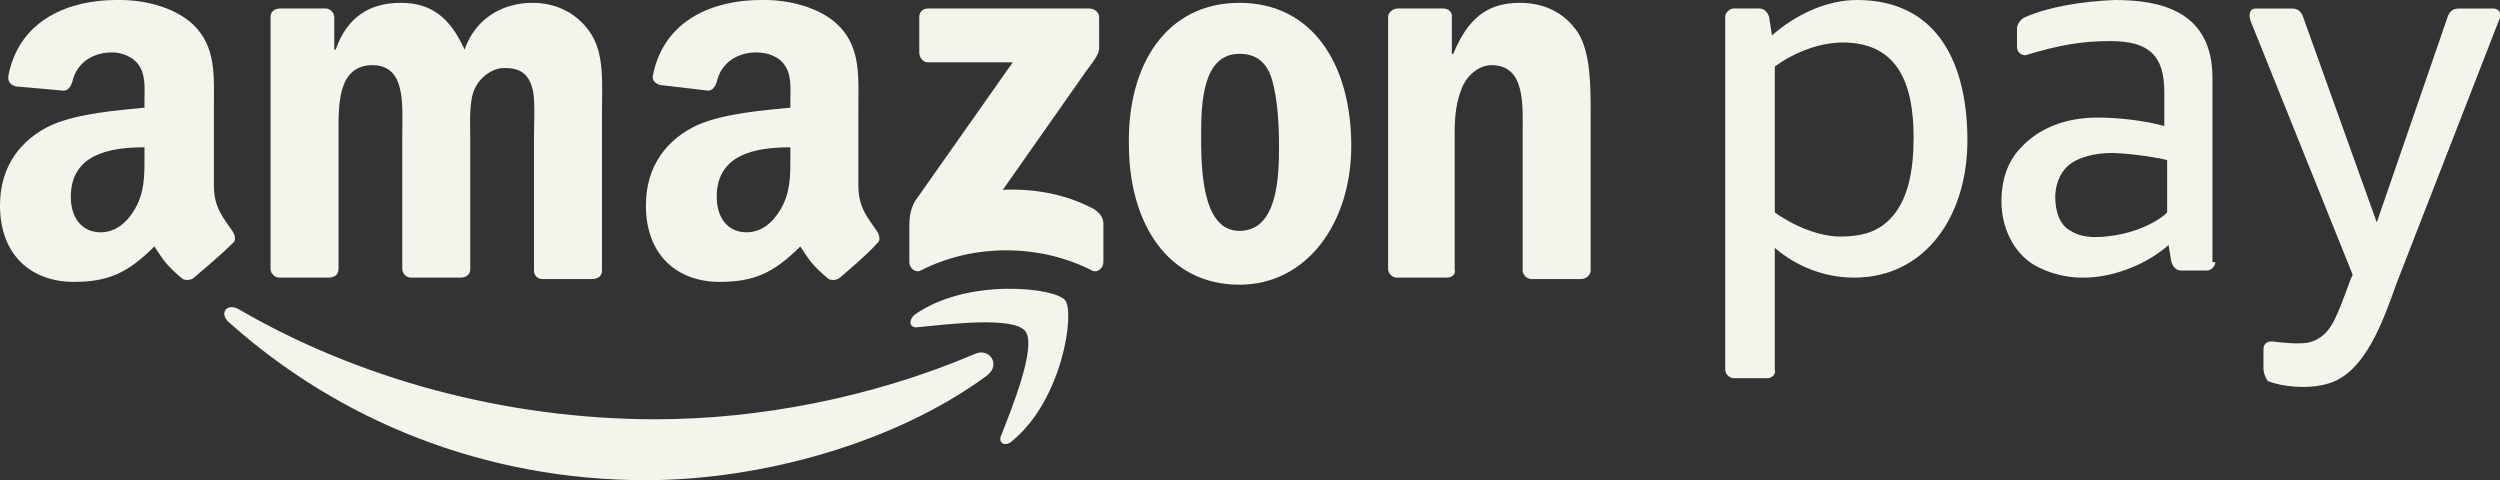 <?xml version="1.0" encoding="utf-8"?>
<!-- Generator: Adobe Illustrator 28.3.0, SVG Export Plug-In . SVG Version: 6.00 Build 0)  -->
<svg version="1.1" id="Ebene_1" xmlns="http://www.w3.org/2000/svg" xmlns:xlink="http://www.w3.org/1999/xlink" x="0px" y="0px"
	 viewBox="0 0 176.5 33.9" style="enable-background:new 0 0 176.5 33.9;" xml:space="preserve">
<rect x="0" y="0" width="176.5" height="33.9" fill="#333333" stroke="none"/>
<style type="text/css">
	.st0{fill-rule:evenodd;clip-rule:evenodd;fill:#F1F5EB;}
</style>
<g>
	<g>
		<path class="st0" d="M69.7,26.5c-6.5,4.8-16,7.4-24.1,7.4c-11.4,0-21.7-4.2-29.5-11.2c-0.6-0.6-0.1-1.3,0.7-0.9
			c8.4,4.9,18.8,7.8,29.5,7.8c7.2,0,15.2-1.5,22.5-4.6C69.8,24.5,70.7,25.7,69.7,26.5z"/>
		<path class="st0" d="M72.4,23.4c-0.8-1.1-5.5-0.5-7.6-0.3c-0.6,0.1-0.7-0.5-0.2-0.9c3.7-2.6,9.9-1.9,10.6-1c0.7,0.9-0.2,7-3.7,9.9
			c-0.5,0.5-1.1,0.2-0.8-0.4C71.4,28.9,73.2,24.5,72.4,23.4z"/>
		<path class="st0" d="M64.9,3.7V1.2c0-0.4,0.3-0.6,0.6-0.6l11.4,0c0.4,0,0.7,0.3,0.7,0.6v2.2c0,0.4-0.3,0.8-0.9,1.6l-5.9,8.4
			c2.2-0.1,4.5,0.3,6.5,1.4c0.4,0.3,0.6,0.6,0.6,1v2.7c0,0.4-0.4,0.8-0.8,0.6c-3.5-1.8-8.2-2-12.1,0c-0.4,0.2-0.8-0.2-0.8-0.6V16
			c0-0.4,0-1.1,0.4-1.8l6.9-9.8l-6,0C65.2,4.4,64.9,4.1,64.9,3.7z"/>
		<path class="st0" d="M23.2,19.6h-3.5c-0.3,0-0.6-0.3-0.6-0.6l0-17.8c0-0.4,0.3-0.6,0.7-0.6l3.2,0c0.3,0,0.6,0.3,0.6,0.6v2.3h0.1
			c0.8-2.3,2.4-3.3,4.6-3.3c2.2,0,3.5,1.1,4.5,3.3c0.8-2.3,2.8-3.3,4.8-3.3c1.5,0,3,0.6,4,2c1.1,1.5,0.9,3.7,0.9,5.6l0,11.3
			c0,0.4-0.3,0.6-0.7,0.6h-3.5c-0.4,0-0.6-0.3-0.6-0.6l0-9.5c0-0.8,0.1-2.6-0.1-3.3c-0.3-1.2-1-1.5-2-1.5c-0.8,0-1.7,0.6-2.1,1.5
			c-0.4,0.9-0.3,2.4-0.3,3.4V19c0,0.4-0.3,0.6-0.7,0.6h-3.5c-0.3,0-0.6-0.3-0.6-0.6l0-9.5c0-2,0.3-4.9-2.1-4.9
			c-2.5,0-2.4,2.9-2.4,4.9l0,9.5C23.9,19.4,23.6,19.6,23.2,19.6z"/>
		<path class="st0" d="M87.5,3.8c-2.6,0-2.7,3.5-2.7,5.7s0,6.8,2.7,6.8c2.7,0,2.8-3.8,2.8-6c0-1.5-0.1-3.3-0.5-4.7
			C89.4,4.3,88.6,3.8,87.5,3.8z M87.5,0.2c5.2,0,7.9,4.4,7.9,10.1c0,5.4-3.1,9.8-7.9,9.8c-5.1,0-7.8-4.4-7.8-9.9
			C79.6,4.5,82.4,0.2,87.5,0.2z"/>
		<path class="st0" d="M102.1,19.6h-3.5c-0.3,0-0.6-0.3-0.6-0.6l0-17.8c0-0.3,0.3-0.6,0.7-0.6l3.2,0c0.3,0,0.6,0.2,0.6,0.5v2.7h0.1
			c1-2.4,2.3-3.6,4.7-3.6c1.6,0,3.1,0.6,4.1,2.1c0.9,1.4,0.9,3.8,0.9,5.6v11.2c0,0.3-0.3,0.6-0.7,0.6h-3.5c-0.3,0-0.6-0.3-0.6-0.6
			V9.4c0-2,0.2-4.8-2.2-4.8c-0.8,0-1.6,0.6-2,1.4c-0.5,1.1-0.6,2.2-0.6,3.4V19C102.8,19.4,102.5,19.6,102.1,19.6z"/>
		<path class="st0" d="M59.3,19.6c-0.2,0.2-0.6,0.2-0.8,0.1c-1.2-1-1.4-1.4-2-2.3c-1.9,1.9-3.3,2.5-5.7,2.5c-2.9,0-5.2-1.8-5.2-5.4
			c0-2.8,1.5-4.7,3.7-5.7c1.9-0.8,4.5-1,6.5-1.2V7.1c0-0.8,0.1-1.8-0.4-2.5c-0.4-0.6-1.2-0.9-2-0.9c-1.3,0-2.5,0.7-2.8,2.1
			c-0.1,0.3-0.3,0.6-0.6,0.6l-3.4-0.4c-0.3-0.1-0.6-0.3-0.5-0.7c0.8-4,4.4-5.3,7.6-5.3H54c1.7,0,3.8,0.5,5.1,1.7
			c1.7,1.6,1.5,3.7,1.5,6v5.4c0,1.6,0.7,2.3,1.3,3.2c0.2,0.3,0.3,0.7,0,0.9C61.3,17.9,60,19,59.3,19.6L59.3,19.6z M55.8,11.1
			c0,1.4,0,2.5-0.7,3.7c-0.6,1-1.4,1.6-2.4,1.6c-1.3,0-2.1-1-2.1-2.5c0-3,2.7-3.5,5.2-3.5V11.1z"/>
		<path class="st0" d="M13.7,19.6c-0.2,0.2-0.6,0.2-0.8,0.1c-1.2-1-1.4-1.4-2-2.3c-1.9,1.9-3.3,2.5-5.7,2.5c-2.9,0-5.2-1.8-5.2-5.4
			c0-2.8,1.5-4.7,3.7-5.7c1.9-0.8,4.5-1,6.5-1.2V7.1c0-0.8,0.1-1.8-0.4-2.5C9.4,4,8.6,3.7,7.9,3.7c-1.3,0-2.5,0.7-2.8,2.1
			C5,6.1,4.8,6.4,4.5,6.4L1.1,6.1C0.8,6,0.5,5.8,0.6,5.3c0.8-4,4.4-5.3,7.6-5.3h0.3c1.7,0,3.8,0.5,5.1,1.7c1.7,1.6,1.5,3.7,1.5,6
			v5.4c0,1.6,0.7,2.3,1.3,3.2c0.2,0.3,0.3,0.7,0,0.9C15.7,17.9,14.4,19,13.7,19.6L13.7,19.6z M10.2,11.1c0,1.4,0,2.5-0.7,3.7
			c-0.6,1-1.4,1.6-2.4,1.6c-1.3,0-2.1-1-2.1-2.5c0-3,2.7-3.5,5.2-3.5V11.1z"/>
		<path class="st0" d="M159.8,26c0-0.5,0-0.9,0-1.3c0-0.4,0.2-0.6,0.6-0.6c0.7,0.1,1.8,0.2,2.5,0.1c1-0.2,1.6-0.9,2-1.8
			c0.6-1.3,0.9-2.4,1.2-3l-7.2-17.9c-0.1-0.3-0.2-0.9,0.4-0.9h2.5c0.5,0,0.7,0.3,0.8,0.6l5.2,14.5l5-14.5c0.1-0.3,0.3-0.6,0.8-0.6
			h2.4c0.6,0,0.6,0.6,0.4,0.9l-7.2,18.5c-0.9,2.5-2.2,6.4-4.9,7.1c-1.4,0.4-3.2,0.2-4.2-0.2C159.9,26.6,159.8,26.3,159.8,26z"/>
		<path class="st0" d="M156.4,18.5c0,0.3-0.3,0.6-0.6,0.6H154c-0.4,0-0.6-0.3-0.7-0.6l-0.2-1.2c-0.8,0.7-1.8,1.3-2.9,1.7
			c-2.1,0.8-4.5,0.9-6.6-0.3c-1.5-0.9-2.3-2.7-2.3-4.5c0-1.4,0.4-2.8,1.4-3.8c1.3-1.4,3.2-2.1,5.4-2.1c1.4,0,3.3,0.2,4.7,0.6V6.5
			c0-2.5-1-3.6-3.8-3.6c-2.1,0-3.7,0.3-6,1c-0.4,0-0.6-0.3-0.6-0.6V2c0-0.3,0.3-0.7,0.6-0.8c1.6-0.7,3.9-1.1,6.3-1.2
			c3.1,0,6.9,0.7,6.9,5.5V18.5z M153,15v-3.7c-1.2-0.3-3.2-0.5-3.9-0.5c-1.2,0-2.5,0.3-3.2,1c-0.5,0.5-0.8,1.3-0.8,2.1
			c0,1,0.3,2,1.1,2.4c0.9,0.6,2.3,0.5,3.7,0.2C151.2,16.2,152.4,15.6,153,15z"/>
		<path class="st0" d="M130.1,3c4,0,5,3.1,5,6.7c0,2.4-0.4,4.5-1.7,5.8c-0.9,0.9-2,1.2-3.5,1.2c-1.4,0-3.2-0.7-4.6-1.7V4.7
			C126.8,3.6,128.6,3,130.1,3z M124.8,26.7h-2.4c-0.3,0-0.6-0.3-0.6-0.6c0-8.3,0-16.6,0-24.9c0-0.3,0.3-0.6,0.6-0.6h1.8
			c0.4,0,0.6,0.3,0.7,0.6l0.2,1.3c1.7-1.5,3.9-2.5,6-2.5c5.9,0,7.8,4.8,7.8,9.9c0,5.4-3,9.7-8,9.7c-2.1,0-4.1-0.8-5.6-2.1v8.6
			C125.4,26.4,125.1,26.7,124.8,26.7z"/>
	</g>
</g>
</svg>
